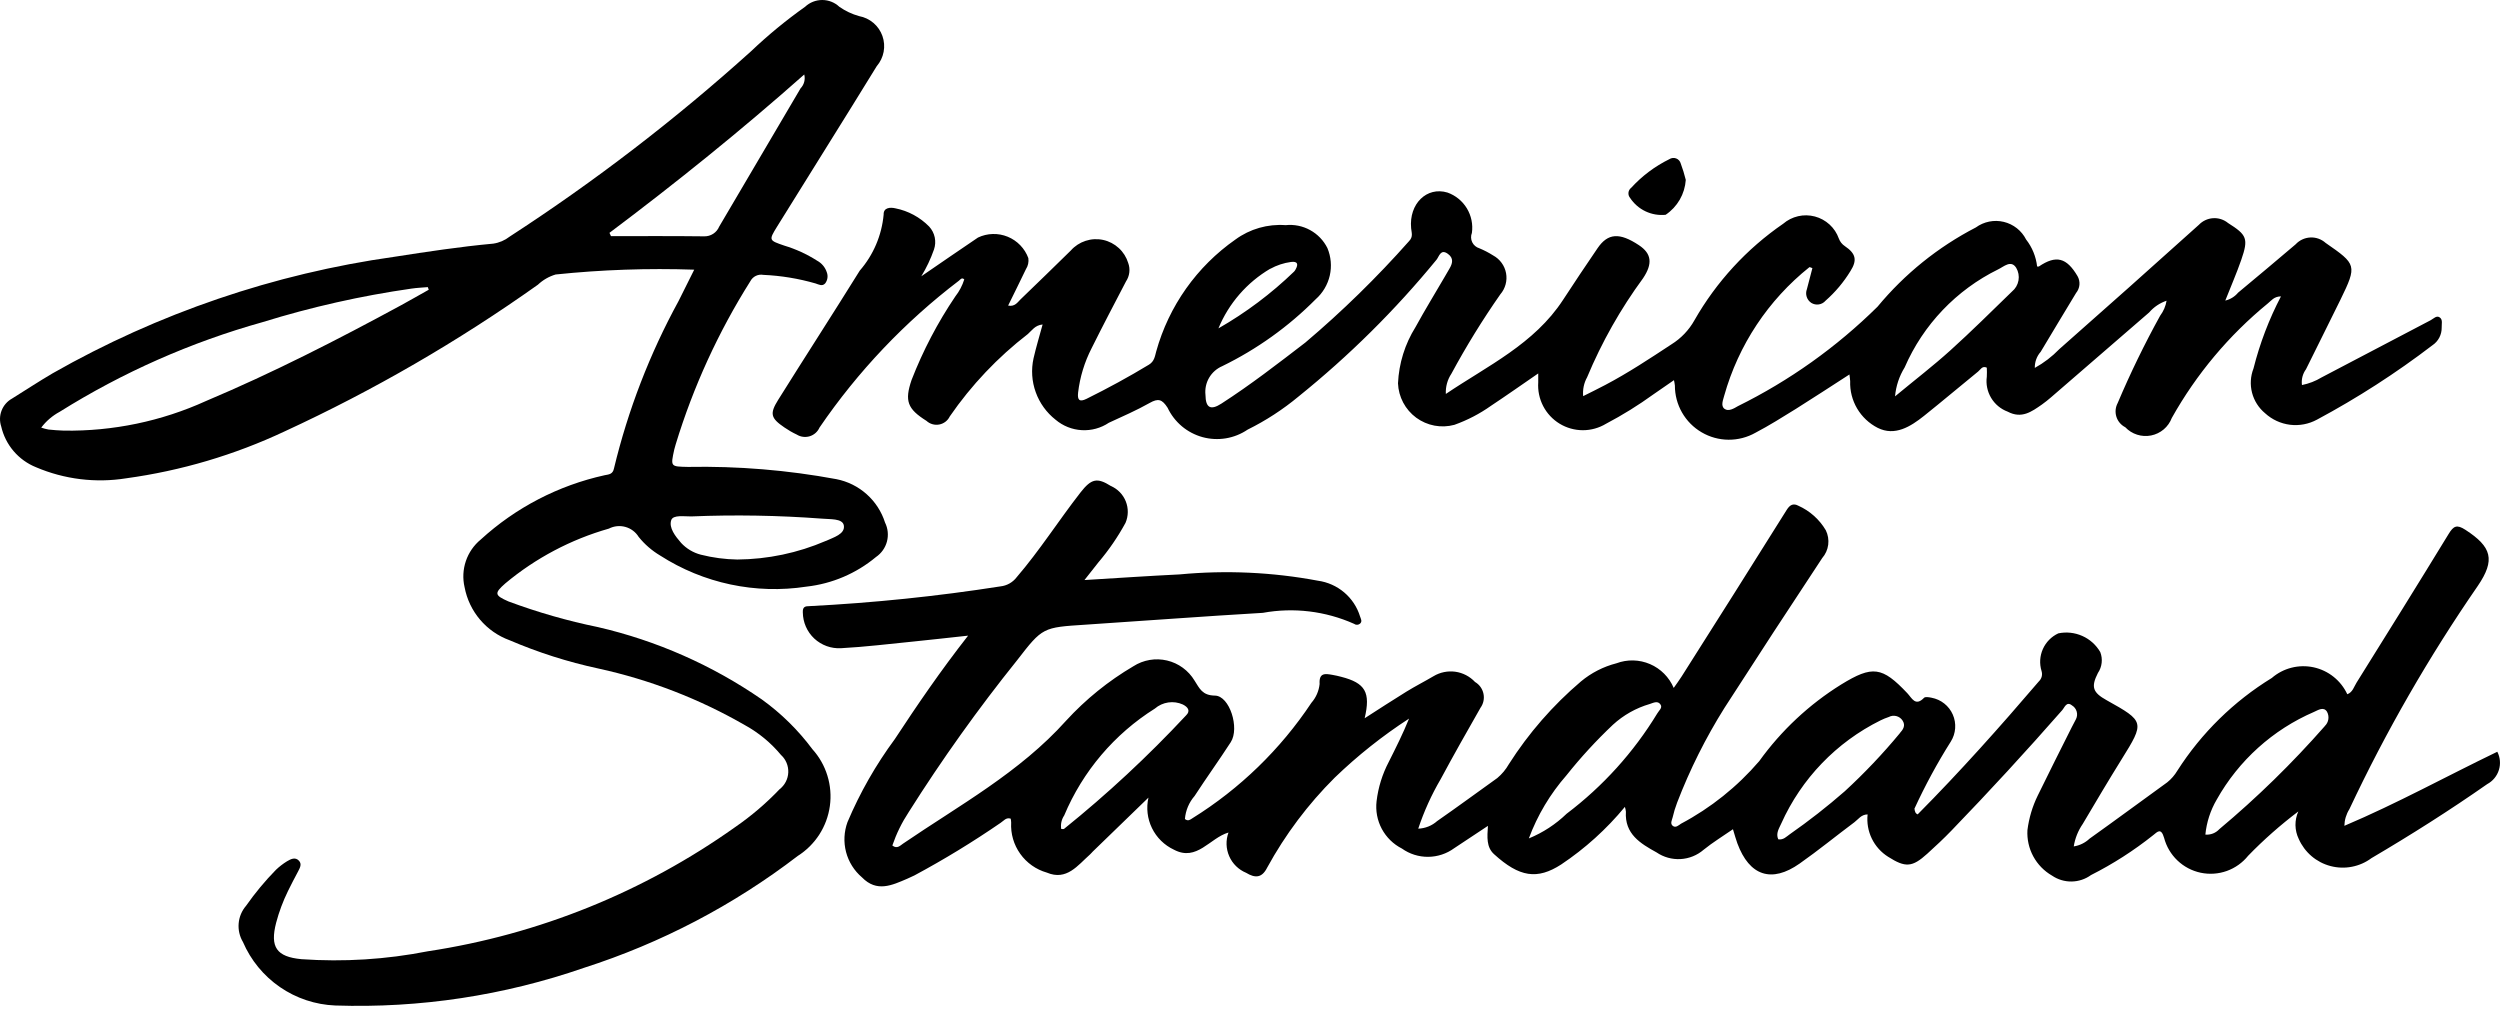 <svg xmlns="http://www.w3.org/2000/svg" width="116" height="47" viewBox="0 0 116 47" fill="none"><path d="M78.22 8.347C78.198 8.67 78.103 8.984 77.941 9.265C77.779 9.545 77.555 9.785 77.286 9.966C76.966 9.999 76.643 9.944 76.352 9.806C76.061 9.668 75.813 9.452 75.636 9.183C75.608 9.15 75.586 9.11 75.573 9.068C75.56 9.026 75.556 8.981 75.561 8.937C75.565 8.893 75.579 8.851 75.601 8.812C75.623 8.774 75.652 8.74 75.688 8.713C76.189 8.165 76.788 7.716 77.454 7.388C77.501 7.357 77.554 7.337 77.609 7.331C77.665 7.324 77.721 7.331 77.773 7.351C77.825 7.37 77.872 7.402 77.909 7.444C77.947 7.485 77.973 7.536 77.987 7.59C78.079 7.837 78.157 8.09 78.22 8.347Z" fill="black"></path><path d="M88.984 37.789C88.911 37.888 88.824 38.084 88.708 37.959C88.592 37.835 88.708 37.647 88.83 37.523C88.846 37.631 88.862 37.742 88.984 37.789Z" fill="black"></path><path d="M41.066 24.247C40.905 23.74 40.611 23.286 40.214 22.932C39.817 22.577 39.332 22.336 38.81 22.233C36.541 21.812 34.234 21.622 31.926 21.665C31.111 21.647 31.109 21.665 31.288 20.849C31.306 20.771 31.333 20.695 31.353 20.616C32.166 17.949 33.331 15.403 34.818 13.045C34.874 12.939 34.962 12.853 35.07 12.801C35.177 12.749 35.299 12.732 35.417 12.754C36.238 12.79 37.052 12.924 37.842 13.152C37.995 13.201 38.148 13.299 38.286 13.152C38.342 13.08 38.378 12.995 38.392 12.905C38.406 12.815 38.397 12.723 38.365 12.638C38.291 12.406 38.129 12.212 37.915 12.096C37.441 11.794 36.928 11.558 36.39 11.396C35.678 11.152 35.665 11.152 36.051 10.524C37.591 8.036 39.151 5.562 40.682 3.068C40.845 2.879 40.954 2.65 41.001 2.405C41.047 2.159 41.028 1.906 40.945 1.671C40.862 1.435 40.718 1.226 40.528 1.064C40.338 0.902 40.109 0.793 39.864 0.748C39.535 0.657 39.224 0.51 38.944 0.314C38.73 0.112 38.446 0 38.151 0C37.856 0 37.572 0.112 37.357 0.314C36.474 0.941 35.636 1.63 34.851 2.377C31.349 5.535 27.603 8.411 23.648 10.979C23.426 11.152 23.163 11.265 22.885 11.305C21.346 11.446 19.82 11.679 18.294 11.916C12.718 12.7 7.341 14.534 2.447 17.319C1.807 17.694 1.188 18.103 0.558 18.494C0.337 18.617 0.165 18.814 0.074 19.05C-0.018 19.286 -0.024 19.547 0.056 19.787C0.153 20.209 0.35 20.602 0.631 20.931C0.912 21.261 1.268 21.517 1.67 21.679C2.989 22.242 4.441 22.42 5.857 22.193C8.404 21.844 10.884 21.109 13.21 20.015C17.329 18.115 21.262 15.837 24.959 13.21C25.193 12.989 25.475 12.827 25.783 12.736C27.918 12.514 30.067 12.44 32.212 12.513C31.946 13.047 31.712 13.506 31.485 13.969C30.148 16.414 29.141 19.024 28.489 21.733C28.434 22.01 28.252 22.012 28.057 22.05C25.911 22.523 23.926 23.553 22.305 25.036C21.987 25.298 21.748 25.643 21.616 26.033C21.484 26.423 21.463 26.842 21.556 27.243C21.66 27.799 21.907 28.319 22.272 28.75C22.637 29.182 23.109 29.511 23.64 29.705C24.968 30.274 26.347 30.714 27.759 31.018C30.154 31.54 32.453 32.429 34.576 33.654C35.21 34.004 35.772 34.47 36.235 35.026C36.348 35.129 36.437 35.255 36.496 35.395C36.555 35.536 36.582 35.688 36.576 35.84C36.57 35.992 36.53 36.141 36.46 36.276C36.39 36.411 36.291 36.53 36.17 36.623C35.546 37.276 34.858 37.864 34.114 38.376C29.877 41.388 24.993 43.362 19.854 44.139C17.922 44.519 15.95 44.643 13.986 44.506C12.827 44.395 12.52 43.945 12.814 42.811C12.948 42.306 13.132 41.815 13.362 41.345C13.509 41.039 13.673 40.734 13.83 40.437C13.913 40.275 14.02 40.099 13.872 39.938C13.697 39.749 13.488 39.865 13.32 39.962C13.133 40.077 12.959 40.211 12.8 40.363C12.295 40.88 11.833 41.436 11.419 42.027C11.221 42.256 11.1 42.542 11.074 42.844C11.048 43.146 11.118 43.449 11.273 43.709C11.637 44.554 12.232 45.279 12.989 45.8C13.747 46.322 14.637 46.618 15.556 46.655C19.477 46.786 23.388 46.194 27.094 44.908C30.674 43.76 34.031 42.004 37.015 39.716C37.417 39.461 37.759 39.122 38.017 38.722C38.274 38.321 38.441 37.87 38.506 37.398C38.571 36.927 38.532 36.447 38.392 35.992C38.253 35.536 38.015 35.117 37.696 34.764C37.036 33.877 36.243 33.097 35.346 32.452C33.046 30.864 30.466 29.726 27.743 29.097C26.331 28.808 24.942 28.409 23.591 27.906C22.945 27.622 22.925 27.528 23.447 27.069C24.853 25.895 26.49 25.03 28.251 24.528C28.488 24.406 28.761 24.378 29.017 24.449C29.274 24.52 29.494 24.685 29.634 24.912C29.911 25.257 30.248 25.549 30.628 25.775C32.642 27.07 35.059 27.583 37.425 27.219C38.61 27.086 39.73 26.608 40.646 25.845C40.897 25.674 41.078 25.418 41.155 25.125C41.232 24.831 41.201 24.52 41.066 24.247ZM18.618 14.159C15.66 15.764 12.665 17.297 9.56 18.606C7.49 19.547 5.238 20.016 2.965 19.981C2.72 19.972 2.484 19.956 2.247 19.93C2.133 19.909 2.022 19.879 1.913 19.841C2.142 19.537 2.434 19.288 2.768 19.108C5.693 17.277 8.864 15.876 12.187 14.946C14.445 14.246 16.755 13.726 19.095 13.391C19.34 13.355 19.599 13.344 19.85 13.322C19.864 13.361 19.877 13.399 19.893 13.444C19.469 13.681 19.048 13.925 18.618 14.159ZM28.349 10.957C28.326 10.906 28.302 10.855 28.279 10.804C31.37 8.483 34.38 6.059 37.317 3.456C37.346 3.569 37.345 3.688 37.315 3.8C37.285 3.913 37.227 4.016 37.146 4.1C35.891 6.24 34.625 8.374 33.371 10.513C33.314 10.65 33.218 10.767 33.094 10.847C32.97 10.928 32.824 10.97 32.676 10.966C31.23 10.948 29.789 10.957 28.343 10.957H28.349ZM38.317 25.099C37.02 25.658 35.624 25.951 34.212 25.962C33.64 25.953 33.072 25.877 32.517 25.737C32.167 25.646 31.849 25.456 31.603 25.19C31.335 24.883 31.027 24.487 31.145 24.136C31.23 23.875 31.755 23.968 32.08 23.962C34.1 23.879 36.123 23.914 38.139 24.065C38.505 24.102 39.089 24.045 39.153 24.375C39.228 24.785 38.666 24.937 38.316 25.102L38.317 25.099Z" fill="black"></path><path d="M113.214 14.736C113.061 14.614 112.918 14.787 112.783 14.858C111.096 15.741 109.409 16.625 107.722 17.512C107.442 17.682 107.133 17.802 106.811 17.866C106.776 17.607 106.843 17.344 106.998 17.133C107.529 16.055 108.071 14.981 108.599 13.902C109.378 12.303 109.34 12.264 107.91 11.272C107.716 11.098 107.461 11.006 107.201 11.019C106.94 11.031 106.694 11.145 106.517 11.337C105.632 12.092 104.74 12.837 103.847 13.58C103.694 13.763 103.486 13.892 103.253 13.947C103.516 13.282 103.779 12.678 103.994 12.059C104.338 11.065 104.254 10.9 103.383 10.349C103.188 10.189 102.939 10.108 102.687 10.124C102.435 10.14 102.199 10.251 102.025 10.434C99.879 12.366 97.721 14.287 95.552 16.2C95.218 16.545 94.835 16.838 94.415 17.071C94.409 16.796 94.506 16.529 94.688 16.323C95.229 15.409 95.787 14.502 96.33 13.594C96.419 13.486 96.474 13.353 96.486 13.214C96.498 13.074 96.467 12.934 96.397 12.812C95.889 11.951 95.404 11.824 94.604 12.365C94.59 12.374 94.566 12.365 94.522 12.365C94.471 11.909 94.294 11.475 94.011 11.113C93.908 10.91 93.762 10.732 93.583 10.59C93.404 10.449 93.196 10.348 92.975 10.295C92.753 10.241 92.522 10.237 92.298 10.282C92.075 10.327 91.864 10.419 91.679 10.554C89.927 11.46 88.376 12.71 87.118 14.23C85.219 16.106 83.03 17.664 80.637 18.846C80.457 18.952 80.203 19.108 80.016 18.969C79.83 18.829 79.954 18.558 80.004 18.358C80.664 16.007 82.047 13.922 83.955 12.398C83.969 12.385 84.023 12.418 84.095 12.441C84.014 12.767 83.929 13.092 83.84 13.418C83.796 13.532 83.793 13.657 83.831 13.773C83.868 13.889 83.944 13.988 84.046 14.055C84.15 14.119 84.274 14.144 84.395 14.125C84.515 14.107 84.625 14.046 84.705 13.953C85.158 13.555 85.548 13.091 85.862 12.576C86.182 12.071 86.112 11.765 85.602 11.421C85.473 11.336 85.374 11.212 85.321 11.066C85.233 10.818 85.086 10.596 84.892 10.418C84.698 10.241 84.464 10.112 84.21 10.045C83.956 9.978 83.689 9.973 83.433 10.032C83.177 10.091 82.938 10.211 82.739 10.382C81.047 11.546 79.639 13.077 78.622 14.86C78.367 15.316 78.001 15.7 77.558 15.976C76.552 16.637 75.549 17.302 74.483 17.863C74.154 18.037 73.821 18.199 73.459 18.381C73.43 18.077 73.494 17.771 73.642 17.505C74.322 15.876 75.193 14.334 76.238 12.911C76.696 12.227 76.631 11.763 76.044 11.375C75.146 10.781 74.607 10.814 74.128 11.515C73.585 12.309 73.051 13.109 72.525 13.915C71.19 15.961 69.03 16.968 67.087 18.279C67.07 17.946 67.161 17.616 67.346 17.338C68.031 16.069 68.789 14.839 69.616 13.656C69.731 13.523 69.814 13.365 69.86 13.195C69.906 13.025 69.913 12.847 69.881 12.674C69.849 12.501 69.778 12.337 69.674 12.195C69.571 12.053 69.436 11.936 69.281 11.852C69.078 11.723 68.864 11.612 68.642 11.52C68.57 11.499 68.504 11.463 68.447 11.415C68.39 11.367 68.343 11.307 68.311 11.24C68.278 11.173 68.26 11.1 68.258 11.025C68.255 10.95 68.268 10.876 68.296 10.807C68.352 10.412 68.269 10.009 68.063 9.668C67.856 9.326 67.538 9.067 67.162 8.934C66.2 8.645 65.372 9.457 65.476 10.587C65.495 10.797 65.581 10.982 65.379 11.19C63.889 12.872 62.281 14.445 60.566 15.896C59.294 16.873 58.025 17.856 56.674 18.727C56.17 19.053 55.941 18.922 55.934 18.323C55.904 18.046 55.963 17.767 56.103 17.527C56.244 17.287 56.458 17.098 56.713 16.989C58.322 16.204 59.788 15.155 61.049 13.884C61.376 13.595 61.604 13.21 61.702 12.784C61.799 12.358 61.76 11.912 61.591 11.509C61.415 11.156 61.134 10.864 60.788 10.675C60.442 10.485 60.046 10.405 59.653 10.447C58.823 10.385 57.997 10.621 57.325 11.113C55.533 12.365 54.233 14.202 53.648 16.308C53.587 16.536 53.56 16.767 53.315 16.918C52.371 17.49 51.402 18.017 50.414 18.506C50.08 18.671 49.986 18.555 50.024 18.216C50.108 17.498 50.321 16.801 50.651 16.157C51.168 15.117 51.708 14.088 52.246 13.058C52.329 12.934 52.382 12.791 52.4 12.643C52.418 12.494 52.401 12.344 52.349 12.203C52.268 11.938 52.118 11.698 51.913 11.511C51.709 11.323 51.459 11.192 51.188 11.133C50.916 11.074 50.635 11.088 50.371 11.175C50.107 11.261 49.87 11.415 49.686 11.623C48.911 12.38 48.139 13.139 47.357 13.887C47.217 14.02 47.094 14.243 46.777 14.179C47.066 13.589 47.339 13.042 47.603 12.49C47.702 12.338 47.741 12.155 47.715 11.976C47.633 11.753 47.505 11.55 47.34 11.379C47.175 11.208 46.977 11.074 46.757 10.984C46.537 10.894 46.301 10.851 46.063 10.858C45.826 10.864 45.593 10.92 45.379 11.022C44.548 11.581 43.725 12.152 42.748 12.82C42.988 12.428 43.185 12.011 43.337 11.576C43.399 11.395 43.411 11.2 43.372 11.013C43.332 10.825 43.242 10.652 43.112 10.511C42.687 10.079 42.141 9.784 41.546 9.666C41.309 9.61 40.989 9.627 41.001 9.958C40.913 10.92 40.525 11.83 39.892 12.559C38.643 14.569 37.357 16.554 36.105 18.557C35.704 19.198 35.763 19.404 36.398 19.835C36.579 19.96 36.77 20.071 36.97 20.164C37.059 20.22 37.159 20.255 37.262 20.268C37.366 20.282 37.472 20.272 37.572 20.242C37.672 20.211 37.764 20.159 37.842 20.09C37.92 20.02 37.983 19.935 38.025 19.839C39.803 17.234 41.989 14.932 44.498 13.021C44.557 12.971 44.629 12.859 44.742 12.964C44.653 13.25 44.513 13.518 44.327 13.754C43.508 14.966 42.827 16.267 42.297 17.63C41.965 18.607 42.105 18.974 42.99 19.529C43.069 19.602 43.163 19.654 43.266 19.683C43.368 19.713 43.477 19.717 43.582 19.697C43.687 19.677 43.785 19.633 43.87 19.568C43.954 19.503 44.023 19.419 44.069 19.323C45.072 17.867 46.295 16.577 47.694 15.498C47.881 15.333 48.025 15.089 48.377 15.056C48.229 15.598 48.075 16.109 47.956 16.626C47.841 17.15 47.876 17.695 48.058 18.199C48.239 18.703 48.559 19.145 48.98 19.476C49.321 19.764 49.746 19.934 50.192 19.959C50.638 19.985 51.08 19.864 51.451 19.616C52.087 19.322 52.735 19.041 53.344 18.697C53.742 18.472 53.92 18.523 54.176 18.919C54.332 19.25 54.558 19.543 54.838 19.779C55.118 20.014 55.446 20.186 55.798 20.283C56.151 20.379 56.521 20.398 56.882 20.338C57.243 20.278 57.587 20.14 57.889 19.935C58.735 19.516 59.529 19 60.255 18.396C62.6 16.507 64.745 14.382 66.653 12.053C66.776 11.906 66.843 11.526 67.186 11.782C67.461 11.983 67.399 12.225 67.252 12.47C67.178 12.592 67.11 12.715 67.039 12.837C66.586 13.616 66.113 14.385 65.681 15.175C65.189 15.961 64.909 16.861 64.867 17.787C64.879 18.099 64.962 18.404 65.108 18.68C65.254 18.955 65.46 19.195 65.711 19.38C65.963 19.565 66.253 19.691 66.56 19.749C66.867 19.806 67.182 19.794 67.484 19.712C68.089 19.496 68.662 19.198 69.186 18.826C69.899 18.353 70.599 17.86 71.374 17.327C71.374 17.519 71.374 17.63 71.374 17.741C71.348 18.121 71.427 18.5 71.601 18.838C71.776 19.177 72.04 19.46 72.364 19.658C72.689 19.856 73.062 19.961 73.443 19.962C73.823 19.962 74.197 19.858 74.522 19.661C75.286 19.259 76.021 18.803 76.72 18.297L77.672 17.639C77.691 17.722 77.705 17.806 77.715 17.89C77.714 18.329 77.828 18.76 78.046 19.141C78.264 19.522 78.578 19.839 78.957 20.06C79.335 20.282 79.766 20.4 80.204 20.403C80.643 20.406 81.074 20.294 81.456 20.078C82.095 19.744 82.706 19.356 83.318 18.979C84.143 18.462 84.957 17.927 85.814 17.375C85.831 17.528 85.846 17.607 85.848 17.685C85.832 18.131 85.945 18.572 86.171 18.956C86.398 19.34 86.729 19.651 87.126 19.853C87.921 20.25 88.645 19.798 89.275 19.296C90.12 18.621 90.947 17.921 91.787 17.238C91.897 17.149 91.977 16.959 92.188 17.06C92.195 17.2 92.195 17.341 92.188 17.481C92.141 17.821 92.212 18.167 92.388 18.461C92.564 18.756 92.835 18.981 93.157 19.101C93.806 19.445 94.268 19.101 94.745 18.77C94.893 18.667 95.032 18.551 95.17 18.434C96.687 17.122 98.204 15.81 99.72 14.498C99.936 14.247 100.216 14.059 100.529 13.953C100.487 14.206 100.385 14.444 100.231 14.649C99.504 15.964 98.847 17.317 98.261 18.7C98.209 18.797 98.177 18.903 98.166 19.012C98.156 19.121 98.167 19.231 98.2 19.336C98.232 19.441 98.286 19.538 98.357 19.621C98.428 19.705 98.515 19.774 98.613 19.824C98.764 19.984 98.953 20.103 99.162 20.169C99.372 20.236 99.595 20.249 99.811 20.206C100.027 20.163 100.228 20.066 100.396 19.924C100.564 19.782 100.693 19.599 100.771 19.394C101.911 17.359 103.422 15.557 105.226 14.08C105.384 13.958 105.507 13.755 105.837 13.752C105.282 14.813 104.855 15.936 104.562 17.098C104.422 17.457 104.398 17.85 104.495 18.223C104.592 18.596 104.804 18.928 105.1 19.174C105.421 19.468 105.825 19.655 106.257 19.709C106.689 19.762 107.127 19.678 107.509 19.471C109.384 18.466 111.175 17.312 112.865 16.02C112.999 15.931 113.108 15.809 113.183 15.667C113.258 15.524 113.296 15.366 113.294 15.205C113.289 15.034 113.349 14.838 113.214 14.736ZM58.939 12.474C59.237 12.309 59.564 12.201 59.902 12.155C60.219 12.115 60.248 12.265 60.115 12.503C60.097 12.539 60.073 12.572 60.046 12.601C58.99 13.622 57.81 14.507 56.535 15.237C57.014 14.077 57.858 13.105 58.939 12.469V12.474ZM93.358 13.525C92.411 14.444 91.475 15.375 90.495 16.259C89.713 16.966 88.873 17.611 87.93 18.391C87.972 17.915 88.124 17.455 88.376 17.048C89.237 15.065 90.775 13.453 92.714 12.499C92.974 12.377 93.31 12.042 93.552 12.427C93.656 12.603 93.694 12.811 93.658 13.012C93.622 13.214 93.516 13.396 93.358 13.525Z" fill="black"></path><path d="M115.875 34.881C113.519 36.016 111.234 37.277 108.779 38.318C108.785 38.044 108.865 37.777 109.011 37.546C110.709 33.935 112.702 30.471 114.969 27.187C115.793 25.976 115.618 25.378 114.396 24.584C113.995 24.324 113.845 24.403 113.619 24.772C112.209 27.081 110.778 29.377 109.345 31.673C109.223 31.866 109.166 32.12 108.914 32.213C108.768 31.898 108.551 31.621 108.28 31.405C108.009 31.188 107.691 31.037 107.352 30.963C107.012 30.89 106.661 30.896 106.324 30.982C105.988 31.067 105.676 31.23 105.413 31.457C103.645 32.542 102.145 34.013 101.028 35.761C100.905 35.967 100.747 36.15 100.56 36.3C99.357 37.17 98.163 38.053 96.955 38.914C96.753 39.106 96.497 39.231 96.222 39.274C96.281 38.899 96.424 38.542 96.64 38.229C97.231 37.23 97.823 36.228 98.437 35.241C99.519 33.505 99.517 33.475 97.746 32.489C97.104 32.131 97.013 31.878 97.343 31.227C97.439 31.087 97.498 30.924 97.517 30.755C97.536 30.586 97.514 30.415 97.452 30.256C97.26 29.925 96.969 29.663 96.619 29.508C96.27 29.352 95.88 29.31 95.505 29.388C95.187 29.536 94.933 29.794 94.79 30.114C94.647 30.435 94.624 30.796 94.727 31.132C94.754 31.216 94.757 31.305 94.736 31.391C94.714 31.476 94.669 31.554 94.605 31.614C92.794 33.732 90.941 35.812 88.976 37.791C88.693 37.831 88.766 37.674 88.829 37.525C89.323 36.451 89.886 35.41 90.517 34.41C90.634 34.224 90.703 34.013 90.719 33.795C90.735 33.576 90.698 33.357 90.61 33.157C90.522 32.956 90.387 32.78 90.215 32.644C90.044 32.508 89.841 32.416 89.626 32.375C89.512 32.351 89.336 32.322 89.279 32.375C88.872 32.8 88.709 32.385 88.499 32.164C87.331 30.93 86.885 30.867 85.431 31.761C83.943 32.686 82.652 33.894 81.629 35.316C80.611 36.503 79.379 37.489 77.997 38.221C77.89 38.291 77.753 38.428 77.618 38.321C77.484 38.215 77.578 38.057 77.61 37.928C77.663 37.695 77.733 37.465 77.819 37.241C78.408 35.708 79.144 34.235 80.017 32.844C81.514 30.518 83.025 28.202 84.55 25.895C84.702 25.721 84.799 25.505 84.829 25.276C84.858 25.046 84.82 24.813 84.718 24.605C84.421 24.101 83.973 23.701 83.438 23.463C83.208 23.341 83.05 23.423 82.902 23.661C81.285 26.243 79.659 28.82 78.026 31.391C77.916 31.566 77.792 31.73 77.66 31.92C77.45 31.423 77.056 31.027 76.561 30.814C76.066 30.601 75.507 30.587 75.002 30.777C74.398 30.932 73.835 31.22 73.356 31.619C72.055 32.725 70.927 34.019 70.01 35.459C69.871 35.703 69.69 35.921 69.475 36.101C68.544 36.767 67.623 37.445 66.685 38.097C66.442 38.313 66.132 38.438 65.806 38.45C66.073 37.648 66.422 36.877 66.849 36.149C67.445 35.038 68.07 33.937 68.694 32.843C68.762 32.749 68.809 32.643 68.833 32.53C68.857 32.417 68.857 32.3 68.833 32.188C68.809 32.075 68.762 31.968 68.695 31.874C68.627 31.78 68.541 31.702 68.442 31.644C68.199 31.385 67.876 31.217 67.525 31.168C67.174 31.12 66.816 31.194 66.513 31.377C66.099 31.621 65.669 31.839 65.26 32.091C64.624 32.482 64 32.892 63.32 33.327C63.605 32.12 63.349 31.693 62.237 31.405C62.103 31.369 61.965 31.338 61.826 31.314C61.49 31.255 61.195 31.205 61.23 31.739C61.196 32.061 61.064 32.365 60.85 32.609C59.413 34.771 57.528 36.6 55.323 37.97C55.233 38.028 55.127 38.123 54.98 38.002C55.012 37.606 55.17 37.231 55.43 36.932C55.975 36.092 56.564 35.278 57.107 34.437C57.527 33.785 57.056 32.287 56.374 32.276C55.782 32.268 55.659 31.941 55.426 31.579C55.286 31.346 55.101 31.144 54.882 30.984C54.662 30.823 54.413 30.709 54.149 30.647C53.885 30.585 53.61 30.576 53.343 30.622C53.075 30.668 52.819 30.767 52.591 30.913C51.429 31.596 50.376 32.448 49.465 33.442C47.315 35.84 44.512 37.364 41.901 39.145C41.77 39.234 41.624 39.407 41.405 39.231C41.592 38.684 41.847 38.162 42.166 37.679C43.707 35.238 45.386 32.886 47.194 30.635C48.379 29.101 48.387 29.114 50.369 28.985C53.112 28.806 55.853 28.596 58.596 28.436C60.025 28.175 61.501 28.353 62.828 28.945C62.868 28.976 62.918 28.992 62.969 28.99C63.02 28.988 63.069 28.97 63.107 28.936C63.22 28.831 63.144 28.72 63.107 28.605C62.974 28.171 62.719 27.784 62.373 27.49C62.026 27.196 61.603 27.007 61.153 26.945C59.04 26.548 56.881 26.45 54.74 26.652C53.308 26.722 51.876 26.82 50.319 26.914C50.578 26.583 50.773 26.339 50.967 26.092C51.448 25.526 51.869 24.912 52.224 24.26C52.36 23.943 52.364 23.585 52.237 23.265C52.109 22.944 51.861 22.688 51.544 22.55C50.91 22.152 50.641 22.202 50.134 22.852C49.124 24.148 48.244 25.538 47.168 26.79C47.078 26.907 46.966 27.003 46.838 27.075C46.71 27.147 46.568 27.192 46.422 27.208C43.489 27.667 40.533 27.972 37.568 28.124C37.359 28.124 37.236 28.154 37.251 28.421C37.254 28.647 37.302 28.871 37.393 29.078C37.484 29.286 37.617 29.473 37.782 29.628C37.947 29.782 38.143 29.901 38.356 29.979C38.569 30.056 38.795 30.089 39.021 30.077C40.141 30.017 41.258 29.879 42.376 29.768C43.175 29.688 43.972 29.596 44.92 29.494C43.636 31.134 42.565 32.704 41.522 34.291C40.64 35.485 39.902 36.778 39.324 38.145C39.161 38.59 39.137 39.075 39.257 39.534C39.377 39.992 39.635 40.403 39.996 40.71C40.682 41.416 41.388 41.077 42.099 40.772C42.209 40.724 42.319 40.673 42.428 40.62C43.806 39.88 45.142 39.065 46.431 38.178C46.569 38.09 46.682 37.914 46.897 37.986C46.909 38.046 46.916 38.106 46.918 38.167C46.89 38.684 47.038 39.196 47.339 39.617C47.639 40.039 48.074 40.346 48.571 40.488C49.495 40.88 50.005 40.153 50.579 39.644C50.624 39.604 50.661 39.556 50.702 39.515L53.288 37.009C53.18 37.486 53.237 37.986 53.452 38.425C53.667 38.865 54.026 39.217 54.469 39.425C55.538 39.992 56.135 38.878 57.002 38.629C56.871 38.986 56.883 39.381 57.036 39.729C57.188 40.078 57.47 40.353 57.822 40.499C58.24 40.753 58.554 40.743 58.798 40.255C59.637 38.722 60.691 37.317 61.93 36.084C62.99 35.062 64.145 34.145 65.38 33.343C65.098 34.04 64.769 34.696 64.44 35.35C64.141 35.919 63.949 36.537 63.873 37.175C63.821 37.617 63.905 38.066 64.115 38.459C64.326 38.852 64.651 39.171 65.049 39.373C65.404 39.626 65.829 39.76 66.265 39.757C66.7 39.754 67.124 39.614 67.475 39.357C67.964 39.029 68.465 38.701 69.04 38.32C69.004 38.848 68.966 39.307 69.322 39.632C70.501 40.706 71.329 40.829 72.44 40.111C73.55 39.369 74.546 38.469 75.395 37.439C75.418 37.511 75.434 37.586 75.442 37.662C75.376 38.697 76.116 39.139 76.865 39.552C77.191 39.774 77.583 39.883 77.977 39.861C78.372 39.839 78.749 39.687 79.048 39.429C79.471 39.086 79.941 38.801 80.409 38.476C80.493 38.749 80.545 38.943 80.613 39.13C81.172 40.641 82.2 40.987 83.502 40.07C84.371 39.46 85.196 38.785 86.046 38.15C86.225 38.017 86.36 37.791 86.657 37.789C86.615 38.173 86.683 38.562 86.852 38.91C87.021 39.259 87.285 39.552 87.613 39.757C88.415 40.266 88.725 40.245 89.426 39.612C89.813 39.262 90.194 38.906 90.555 38.531C92.31 36.713 94.02 34.854 95.685 32.954C95.798 32.826 95.885 32.527 96.139 32.73C96.245 32.793 96.323 32.894 96.357 33.012C96.392 33.13 96.381 33.257 96.326 33.367C96.263 33.489 96.194 33.611 96.132 33.739C95.603 34.796 95.068 35.851 94.551 36.915C94.304 37.419 94.143 37.961 94.073 38.518C94.049 38.941 94.142 39.362 94.344 39.735C94.546 40.108 94.847 40.417 95.215 40.629C95.482 40.811 95.799 40.907 96.122 40.902C96.446 40.898 96.76 40.793 97.022 40.603C98.044 40.087 99.009 39.468 99.904 38.755C100.107 38.596 100.271 38.389 100.414 38.877C100.519 39.277 100.733 39.64 101.032 39.925C101.331 40.211 101.704 40.408 102.108 40.494C102.513 40.58 102.933 40.552 103.323 40.413C103.712 40.274 104.055 40.029 104.314 39.707C105.036 38.963 105.815 38.276 106.642 37.651C106.552 37.852 106.507 38.07 106.51 38.29C106.514 38.51 106.565 38.727 106.661 38.925C106.796 39.232 106.999 39.505 107.253 39.723C107.508 39.941 107.809 40.099 108.133 40.184C108.457 40.27 108.797 40.282 109.126 40.218C109.455 40.155 109.766 40.018 110.035 39.818C111.867 38.74 113.664 37.602 115.408 36.382C115.667 36.243 115.861 36.008 115.948 35.727C116.036 35.447 116.01 35.142 115.875 34.881ZM49.361 38.463C49.336 38.48 49.289 38.463 49.24 38.463C49.205 38.244 49.255 38.02 49.379 37.837C50.238 35.79 51.707 34.059 53.586 32.878C53.762 32.726 53.977 32.628 54.207 32.594C54.436 32.56 54.671 32.593 54.883 32.688C55.127 32.81 55.249 32.989 55.03 33.198C53.27 35.086 51.378 36.845 49.368 38.463H49.361ZM76.897 33.104C75.801 34.907 74.374 36.485 72.692 37.757C72.185 38.247 71.59 38.635 70.938 38.903C71.337 37.828 71.93 36.834 72.686 35.972C73.347 35.141 74.068 34.358 74.84 33.628C75.329 33.18 75.913 32.85 76.55 32.665C76.716 32.612 76.916 32.499 77.044 32.685C77.158 32.842 76.969 32.971 76.897 33.104ZM88.153 34.021C87.363 34.976 86.509 35.876 85.597 36.715C84.784 37.425 83.932 38.091 83.047 38.709C82.889 38.819 82.748 38.984 82.511 38.944C82.388 38.669 82.55 38.436 82.65 38.212C83.583 36.131 85.21 34.44 87.253 33.427C87.378 33.365 87.507 33.312 87.64 33.268C87.747 33.211 87.871 33.196 87.989 33.226C88.107 33.256 88.209 33.328 88.276 33.429C88.434 33.666 88.3 33.854 88.153 34.017V34.021ZM107.872 33.691C106.365 35.408 104.729 37.007 102.977 38.473C102.895 38.561 102.795 38.63 102.683 38.674C102.57 38.718 102.449 38.735 102.329 38.726C102.385 38.153 102.565 37.598 102.856 37.101C103.875 35.285 105.462 33.855 107.374 33.031C107.562 32.948 107.813 32.777 107.97 33.019C108.031 33.126 108.054 33.251 108.035 33.374C108.017 33.496 107.957 33.608 107.867 33.693L107.872 33.691Z" fill="black"></path></svg>